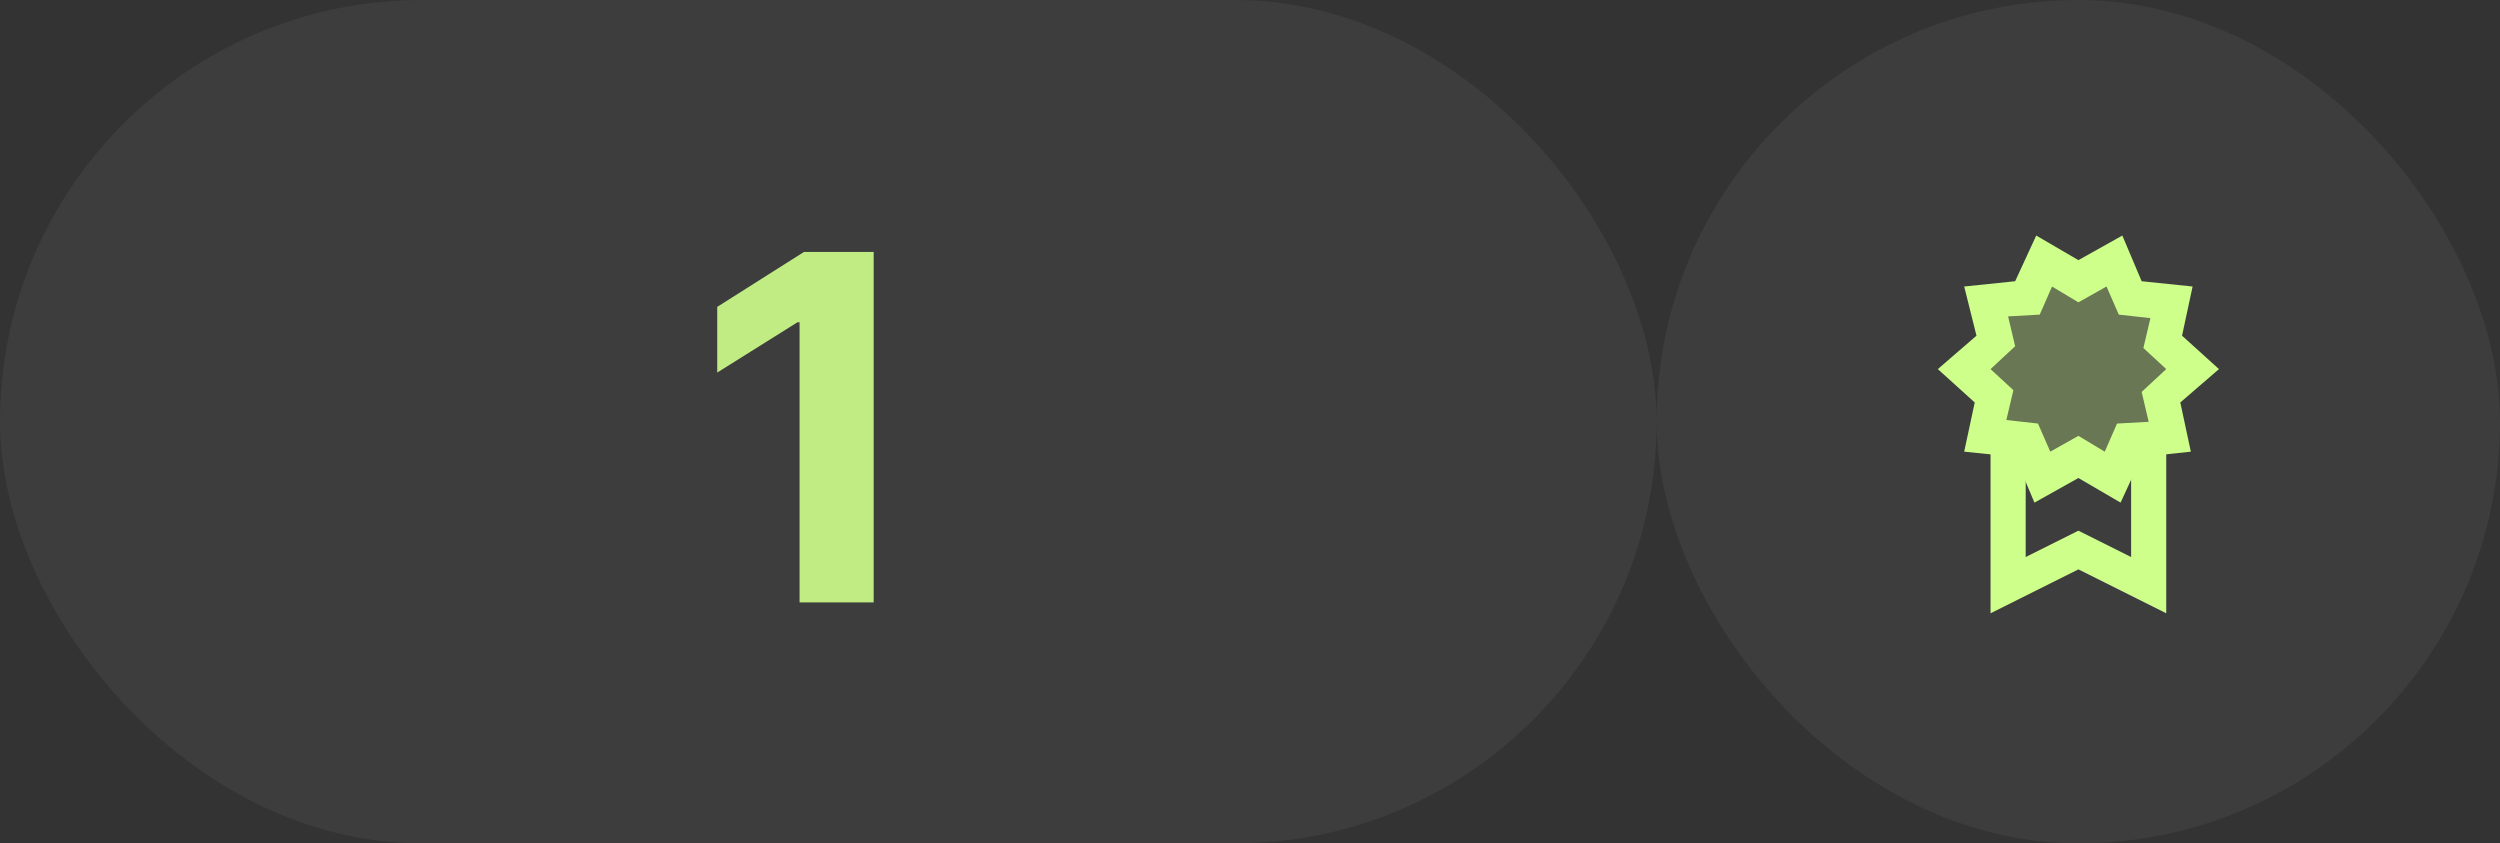 <?xml version="1.0" encoding="UTF-8"?> <svg xmlns="http://www.w3.org/2000/svg" width="83" height="28" viewBox="0 0 83 28" fill="none"><rect x="0" y="0" width="83" height="28" fill="#333333" stroke="none"/><rect width="55" height="28" rx="14" fill="white" fill-opacity="0.05"></rect><rect x="55" width="28" height="28" rx="14" fill="white" fill-opacity="0.05"></rect><path opacity="0.9" d="M29.006 8.364V20H26.546V10.699H26.477L23.812 12.369V10.188L26.693 8.364H29.006Z" fill="#CEFF8B"></path><path d="M71.919 20.361L69.003 18.903L66.086 20.361V14.586H67.253V18.494L69.003 17.619L70.753 18.494V14.586H71.919V20.361Z" fill="#CEFF8B"></path><path d="M70.403 16.687L69.003 15.87L67.544 16.687L66.903 15.17L65.211 14.995L65.561 13.362L64.336 12.254L65.619 11.145L65.211 9.512L66.903 9.337L67.603 7.82L69.003 8.637L70.461 7.82L71.103 9.337L72.794 9.512L72.444 11.145L73.669 12.254L72.386 13.362L72.736 14.995L71.103 15.17L70.403 16.687ZM69.003 14.47L69.878 14.995L70.286 14.062L71.336 14.004L71.103 13.012L71.919 12.254L71.161 11.554L71.394 10.562L70.344 10.445L69.936 9.512L69.003 10.037L68.128 9.512L67.719 10.445L66.669 10.504L66.903 11.495L66.086 12.254L66.844 12.954L66.611 13.945L67.661 14.062L68.069 14.995L69.003 14.47Z" fill="#CEFF8B"></path><path opacity="0.3" d="M65.969 9.974L67.311 9.858L67.836 8.633L69.003 9.333L70.169 8.633L70.753 9.916L72.094 10.033L71.803 11.374L72.794 12.249L71.744 13.183L72.036 14.524L70.694 14.641L70.169 15.866L69.003 15.166L67.836 15.866L67.253 14.583L65.911 14.466L66.203 13.124L65.211 12.249L66.261 11.316L65.969 9.974Z" fill="#CEFF8B"></path></svg> 